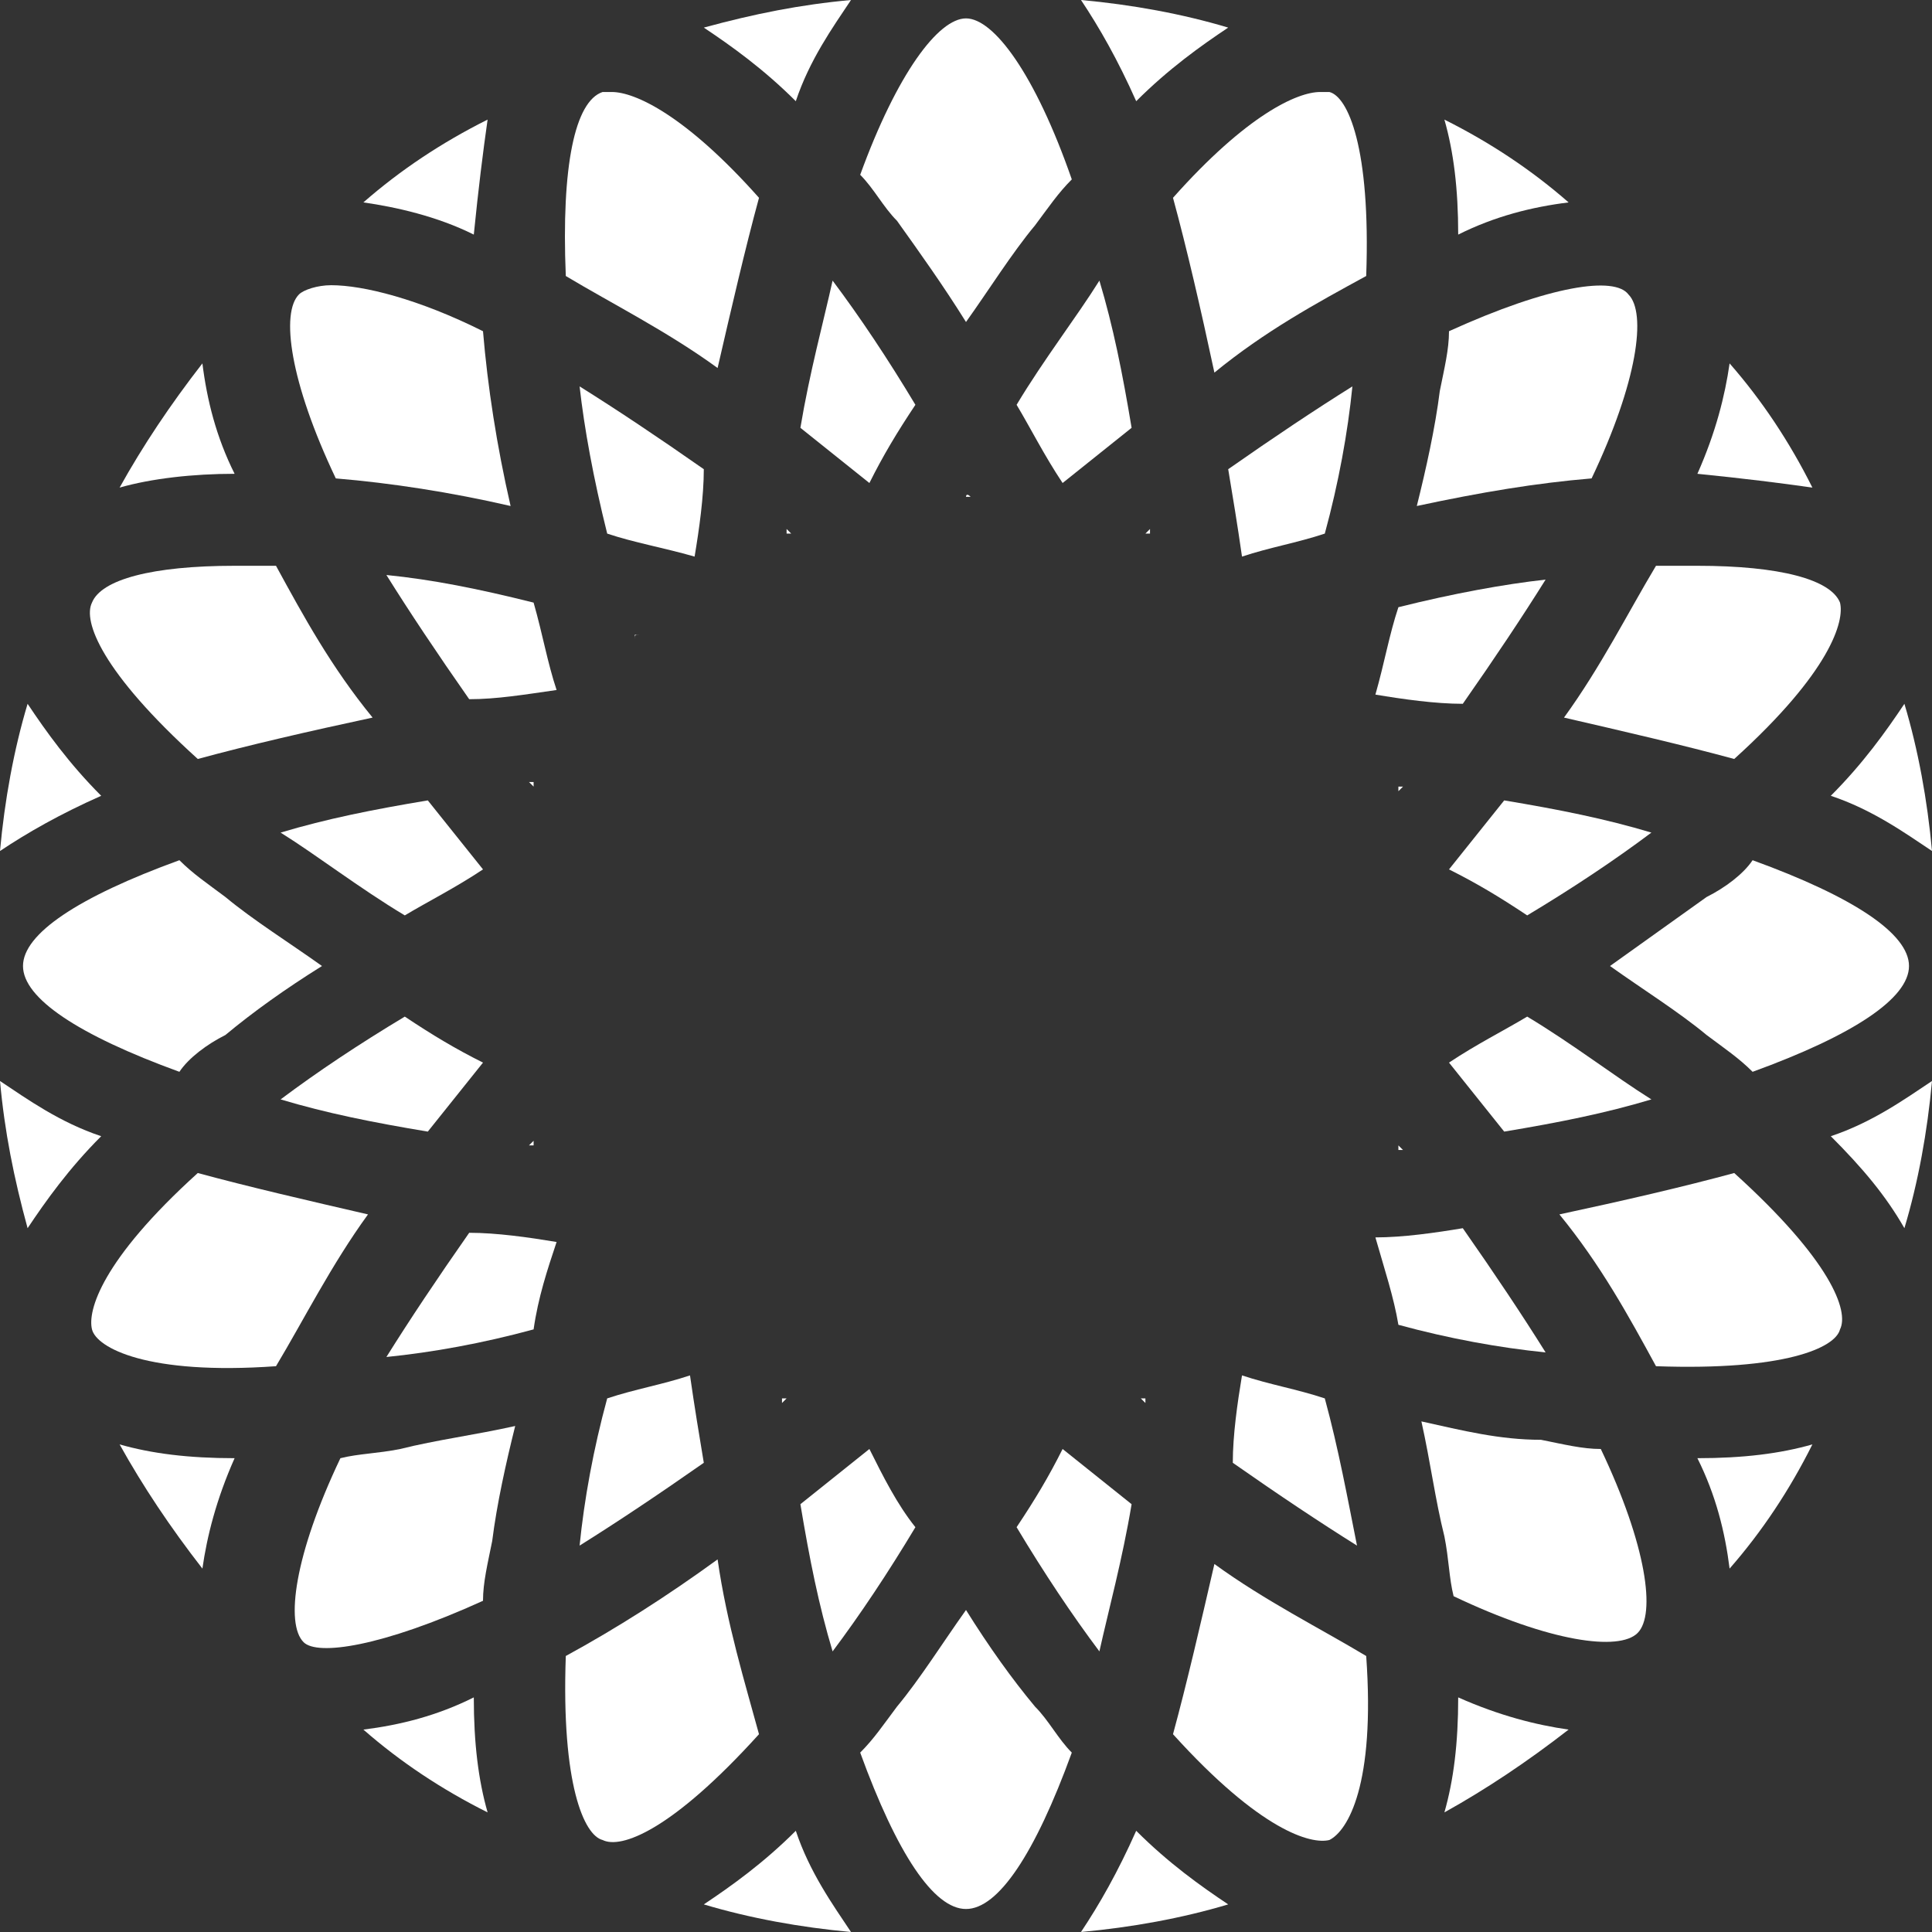 <svg width="236" height="236" viewBox="0 0 236 236" fill="none" xmlns="http://www.w3.org/2000/svg">
<rect x="0" y="0" width="236" height="236" fill="#333333" stroke="none"/>
<path d="M24.724 44.39C20.791 49.447 17.419 54.504 14.61 59.562C18.543 58.438 23.6 57.876 28.657 57.876C26.41 53.381 25.286 48.885 24.724 44.39Z" fill="white"/>
<path d="M0 132.048C0.562 138.229 1.686 143.848 3.371 150.029C5.619 146.657 8.429 142.724 12.362 138.791C7.305 137.105 3.371 134.295 0 132.048Z" fill="white"/>
<path d="M14.61 176.438C17.419 181.495 20.791 186.552 24.724 191.609C25.286 187.676 26.41 183.18 28.657 178.123C23.038 178.123 18.543 177.561 14.61 176.438Z" fill="white"/>
<path d="M3.371 85.971C1.686 91.59 0.562 97.771 0 103.952C3.371 101.704 7.305 99.456 12.362 97.209C8.429 93.275 5.619 89.342 3.371 85.971Z" fill="white"/>
<path d="M138.79 223.637C136.543 228.694 134.295 232.628 132.048 235.999C138.229 235.437 144.41 234.313 150.029 232.628C146.657 230.38 142.724 227.571 138.79 223.637Z" fill="white"/>
<path d="M176.438 221.39C181.495 218.58 186.552 215.209 191.609 211.276C187.676 210.714 183.181 209.59 178.124 207.342C178.124 212.961 177.562 217.457 176.438 221.39Z" fill="white"/>
<path d="M85.971 232.628C91.59 234.313 97.771 235.437 103.952 235.999C101.705 232.628 98.895 228.694 97.21 223.637C93.276 227.571 89.343 230.38 85.971 232.628Z" fill="white"/>
<path d="M44.39 211.276C48.886 215.209 53.943 218.58 59.562 221.39C58.438 217.457 57.876 212.961 57.876 207.342C53.381 209.59 48.886 210.714 44.39 211.276Z" fill="white"/>
<path d="M59.562 14.61C53.943 17.419 48.886 20.791 44.39 24.724C48.324 25.286 53.381 26.41 57.876 28.657C58.438 23.038 59 18.543 59.562 14.61Z" fill="white"/>
<path d="M223.638 138.791C227.571 142.724 230.381 146.095 232.629 150.029C234.314 144.41 235.438 138.229 236 132.048C232.629 134.295 228.695 137.105 223.638 138.791Z" fill="white"/>
<path d="M211.276 191.609C215.209 187.114 218.581 182.057 221.39 176.438C217.457 177.561 212.962 178.123 207.343 178.123C209.59 182.618 210.714 187.114 211.276 191.609Z" fill="white"/>
<path d="M236 103.952C235.438 97.771 234.314 91.59 232.629 85.971C230.381 89.342 227.571 93.275 223.638 97.209C228.695 98.894 232.629 101.704 236 103.952Z" fill="white"/>
<path d="M103.952 0C97.771 0.562 92.152 1.686 85.971 3.371C89.343 5.619 93.276 8.429 97.21 12.362C98.895 7.305 101.705 3.371 103.952 0Z" fill="white"/>
<path d="M150.029 3.371C144.41 1.686 138.229 0.562 132.048 0C134.295 3.371 136.543 7.305 138.79 12.362C142.724 8.429 146.657 5.619 150.029 3.371Z" fill="white"/>
<path d="M221.39 59.562C218.581 53.943 215.209 48.885 211.276 44.39C210.714 48.324 209.59 52.819 207.343 57.876C212.962 58.438 217.457 59 221.39 59.562Z" fill="white"/>
<path d="M191.609 24.724C187.114 20.791 182.057 17.419 176.438 14.61C177.562 18.543 178.124 23.038 178.124 28.657C182.619 26.41 187.114 25.286 191.609 24.724Z" fill="white"/>
<path d="M65.181 139.352L64.619 139.913H65.181C65.181 139.913 65.181 139.913 65.181 139.352Z" fill="white"/>
<path d="M95.524 170.818V171.38L96.086 170.818C96.086 170.818 96.086 170.818 95.524 170.818Z" fill="white"/>
<path d="M84.286 168.009C80.914 169.133 77.543 169.695 74.171 170.819C72.486 177 71.362 183.181 70.8 188.8C75.295 185.99 80.352 182.619 85.972 178.685C85.41 175.314 84.848 171.943 84.286 168.009Z" fill="white"/>
<path d="M139.352 170.818L139.914 171.38V170.818C139.914 170.818 139.914 170.818 139.352 170.818Z" fill="white"/>
<path d="M183.743 97.771C181.495 100.581 179.248 103.39 177 106.2C180.371 107.885 183.181 109.571 186.552 111.819C192.171 108.447 197.229 105.076 201.724 101.704C196.105 100.019 190.486 98.895 183.743 97.771Z" fill="white"/>
<path d="M166.886 33.715C167.448 17.981 164.638 11.8 162.39 11.238C161.829 11.238 161.829 11.238 161.267 11.238C158.457 11.238 152.276 14.048 143.286 24.162C144.971 30.343 146.657 37.648 148.343 45.514C154.524 40.457 160.705 37.086 166.886 33.715Z" fill="white"/>
<path d="M211.838 92.713C223.638 82.037 225.324 75.856 224.762 73.609C223.638 70.799 217.457 69.113 207.343 69.113C205.657 69.113 203.971 69.113 202.286 69.113C198.914 74.732 195.543 81.475 191.048 87.656C198.352 89.342 205.657 91.028 211.838 92.713Z" fill="white"/>
<path d="M170.819 96.648L171.381 96.086H170.819C170.819 96.086 170.819 96.086 170.819 96.648Z" fill="white"/>
<path d="M186.552 124.182C183.743 125.867 180.371 127.553 177 129.801C179.248 132.61 181.495 135.42 183.743 138.229C190.486 137.105 196.105 135.982 201.724 134.296C197.229 131.486 192.171 127.553 186.552 124.182Z" fill="white"/>
<path d="M170.819 161.829C177 163.515 183.181 164.639 188.8 165.201C185.99 160.705 182.619 155.648 178.686 150.029C175.314 150.591 171.381 151.153 168.01 151.153C169.133 155.086 170.257 158.458 170.819 161.829Z" fill="white"/>
<path d="M170.819 140.476H171.381L170.819 139.914C170.819 139.914 170.819 139.914 170.819 140.476Z" fill="white"/>
<path d="M161.829 170.819C158.457 169.695 155.086 169.133 151.714 168.009C151.152 171.381 150.59 175.314 150.59 178.685C156.21 182.619 161.267 185.99 165.762 188.8C164.638 183.181 163.514 177 161.829 170.819Z" fill="white"/>
<path d="M170.819 74.172C169.695 77.543 169.133 80.915 168.01 84.848C171.381 85.41 175.314 85.972 178.686 85.972C182.619 80.353 185.99 75.296 188.8 70.8C183.743 71.362 177.562 72.486 170.819 74.172Z" fill="white"/>
<path d="M52.257 138.229C54.505 135.42 56.752 132.61 59 129.801C55.629 128.115 52.819 126.429 49.448 124.182C43.829 127.553 38.772 130.925 34.276 134.296C39.895 135.982 45.514 137.105 52.257 138.229Z" fill="white"/>
<path d="M74.171 65.181C77.543 66.305 80.914 66.866 84.848 67.99C85.41 64.619 85.972 60.685 85.972 57.314C80.352 53.381 75.295 50.009 70.8 47.2C71.362 52.257 72.486 58.438 74.171 65.181Z" fill="white"/>
<path d="M65.181 95.524H64.619L65.181 96.086C65.181 96.086 65.181 96.086 65.181 95.524Z" fill="white"/>
<path d="M49.448 111.819C52.257 110.133 55.629 108.447 59 106.2C56.752 103.39 54.505 100.581 52.257 97.771C45.514 98.895 39.895 100.019 34.276 101.704C38.772 104.514 43.829 108.447 49.448 111.819Z" fill="white"/>
<path d="M96.648 65.181L96.086 64.619V65.181C96.086 65.181 96.086 65.181 96.648 65.181Z" fill="white"/>
<path d="M67.99 84.286C66.867 80.915 66.305 77.543 65.181 73.61C58.438 71.924 52.819 70.8 47.2 70.238C50.01 74.734 53.381 79.791 57.314 85.41C60.686 85.41 64.057 84.848 67.99 84.286Z" fill="white"/>
<path d="M106.2 59.001C107.886 55.629 109.571 52.82 111.819 49.448C108.448 43.829 105.076 38.772 101.705 34.277C100.581 39.334 98.895 45.515 97.771 52.258C100.581 54.505 103.39 56.753 106.2 59.001Z" fill="white"/>
<path d="M151.714 67.99C155.086 66.866 158.457 66.305 161.829 65.181C163.514 59 164.638 52.819 165.2 47.2C160.705 50.009 155.648 53.381 150.029 57.314C150.591 60.685 151.152 64.057 151.714 67.99Z" fill="white"/>
<path d="M140.476 65.181V64.619L139.914 65.181C139.914 65.181 139.914 65.181 140.476 65.181Z" fill="white"/>
<path d="M124.181 49.448C125.867 52.258 127.552 55.629 129.8 59.001C132.61 56.753 135.419 54.505 138.229 52.258C137.105 45.515 135.981 39.896 134.295 34.277C131.486 38.772 127.552 43.829 124.181 49.448Z" fill="white"/>
<path d="M118 2.247C114.629 2.247 109.571 8.99 105.076 21.352C106.762 23.038 107.886 25.285 109.571 26.971C112.381 30.904 115.191 34.837 118 39.333C120.81 35.4 123.619 30.904 126.429 27.533C128.114 25.285 129.238 23.599 130.924 21.914C126.429 8.99 121.371 2.247 118 2.247Z" fill="white"/>
<path d="M67.99 151.713C64.619 151.151 60.686 150.589 57.314 150.589C53.381 156.208 50.01 161.266 47.2 165.761C52.819 165.199 59 164.075 65.181 162.389C65.743 158.456 66.867 155.085 67.99 151.713Z" fill="white"/>
<path d="M59 40.458C51.133 36.525 44.391 34.839 40.457 34.839C38.772 34.839 37.086 35.401 36.524 35.963C34.276 38.21 35.4 46.639 41.019 58.439C47.762 59.001 55.067 60.125 62.371 61.81C60.686 54.505 59.562 47.201 59 40.458Z" fill="white"/>
<path d="M177 40.458C177 42.706 176.438 44.953 175.876 47.763C175.314 52.258 174.19 57.315 173.067 61.81C180.933 60.125 187.676 59.001 194.419 58.439C200.038 46.639 201.162 38.21 198.914 35.963C197.229 33.715 189.362 34.839 177 40.458Z" fill="white"/>
<path d="M69.114 202.285C68.552 218.019 71.362 224.2 73.609 224.762C75.857 225.885 82.038 223.638 92.714 211.838C91.028 205.657 88.781 198.352 87.657 190.485C81.476 194.981 75.295 198.914 69.114 202.285Z" fill="white"/>
<path d="M208.467 109.572C204.533 112.382 200.6 115.191 196.667 118.001C200.6 120.81 205.095 123.62 208.467 126.43C210.714 128.115 212.4 129.239 214.086 130.925C226.448 126.43 233.19 121.934 233.19 118.001C233.19 114.068 226.448 109.572 214.086 105.077C212.962 106.763 210.714 108.449 208.467 109.572Z" fill="white"/>
<path d="M118.562 60.685C118 60.685 118 60.685 118.562 60.685C118 60.123 118 60.685 118 60.685C118 60.685 118 60.685 118.562 60.685C118 60.685 118 60.685 118.562 60.685Z" fill="white"/>
<path d="M118 196.667C115.191 200.6 112.381 205.095 109.571 208.466C107.886 210.714 106.762 212.4 105.076 214.086C109.571 226.447 114.067 233.19 118 233.19C121.933 233.19 126.429 226.447 130.924 214.086C129.238 212.4 128.114 210.152 126.429 208.466C123.619 205.095 120.81 201.162 118 196.667Z" fill="white"/>
<path d="M78.105 77.542H77.543V78.104C77.543 77.542 77.543 77.542 78.105 77.542Z" fill="white"/>
<path d="M202.286 166.886C218.019 167.448 224.2 164.638 224.762 162.39C225.886 160.143 223.638 153.962 211.838 143.286C205.657 144.971 198.352 146.657 190.486 148.343C195.543 154.524 198.914 160.705 202.286 166.886Z" fill="white"/>
<path d="M143.286 211.838C153.962 223.638 160.143 225.324 162.39 224.762C164.638 223.638 168.01 218.019 166.886 202.286C161.267 198.915 154.524 195.543 148.343 191.048C146.657 198.353 144.971 205.657 143.286 211.838Z" fill="white"/>
<path d="M59 195.543C59 193.295 59.562 191.048 60.124 188.238C60.686 183.743 61.81 178.686 62.933 174.19C57.876 175.314 53.381 175.876 48.886 177C46.076 177.562 43.829 177.562 41.581 178.124C35.962 189.924 34.838 198.352 37.086 200.6C38.772 202.286 46.638 201.162 59 195.543Z" fill="white"/>
<path d="M24.162 143.286C12.362 153.962 10.676 160.143 11.238 162.39C11.8 164.638 17.981 168.009 33.714 166.886C37.086 161.267 40.457 154.524 44.952 148.343C37.648 146.657 30.343 144.971 24.162 143.286Z" fill="white"/>
<path d="M27.533 126.43C30.905 123.62 34.838 120.81 39.333 118.001C35.4 115.191 30.905 112.382 27.533 109.572C25.286 107.887 23.6 106.763 21.914 105.077C9.552 109.572 2.81 114.068 2.81 118.001C2.81 121.934 9.552 126.43 21.914 130.925C23.038 129.239 25.286 127.553 27.533 126.43Z" fill="white"/>
<path d="M173.629 173.628C174.752 178.685 175.314 183.18 176.438 187.676C177 190.485 177 192.733 177.562 194.98C189.362 200.599 197.79 201.723 200.038 199.476C202.286 197.228 201.162 188.799 195.543 176.999C193.295 176.999 191.048 176.437 188.238 175.876C183.181 175.876 178.686 174.752 173.629 173.628Z" fill="white"/>
<path d="M33.714 69.113C32.029 69.113 30.343 69.113 28.657 69.113C18.543 69.113 12.362 70.799 11.238 73.609C10.114 75.856 12.362 82.037 24.162 92.713C30.343 91.028 37.648 89.342 45.514 87.656C40.457 81.475 37.086 75.294 33.714 69.113Z" fill="white"/>
<path d="M92.714 24.162C83.724 14.048 77.543 11.238 74.733 11.238C74.171 11.238 74.171 11.238 73.609 11.238C70.238 12.362 68.552 20.229 69.114 33.715C74.733 37.086 81.476 40.457 87.657 44.953C89.343 37.648 91.028 30.343 92.714 24.162Z" fill="white"/>
<path d="M106.2 177C103.39 179.248 100.581 181.495 97.771 183.743C98.895 190.486 100.019 196.105 101.705 201.724C105.076 197.229 108.448 192.171 111.819 186.552C109.571 183.743 107.886 180.371 106.2 177Z" fill="white"/>
<path d="M129.8 177C128.114 180.371 126.429 183.181 124.181 186.552C127.552 192.171 130.924 197.229 134.295 201.724C135.419 196.667 137.105 190.486 138.229 183.743C135.419 181.495 132.61 179.248 129.8 177Z" fill="white"/>
</svg>

